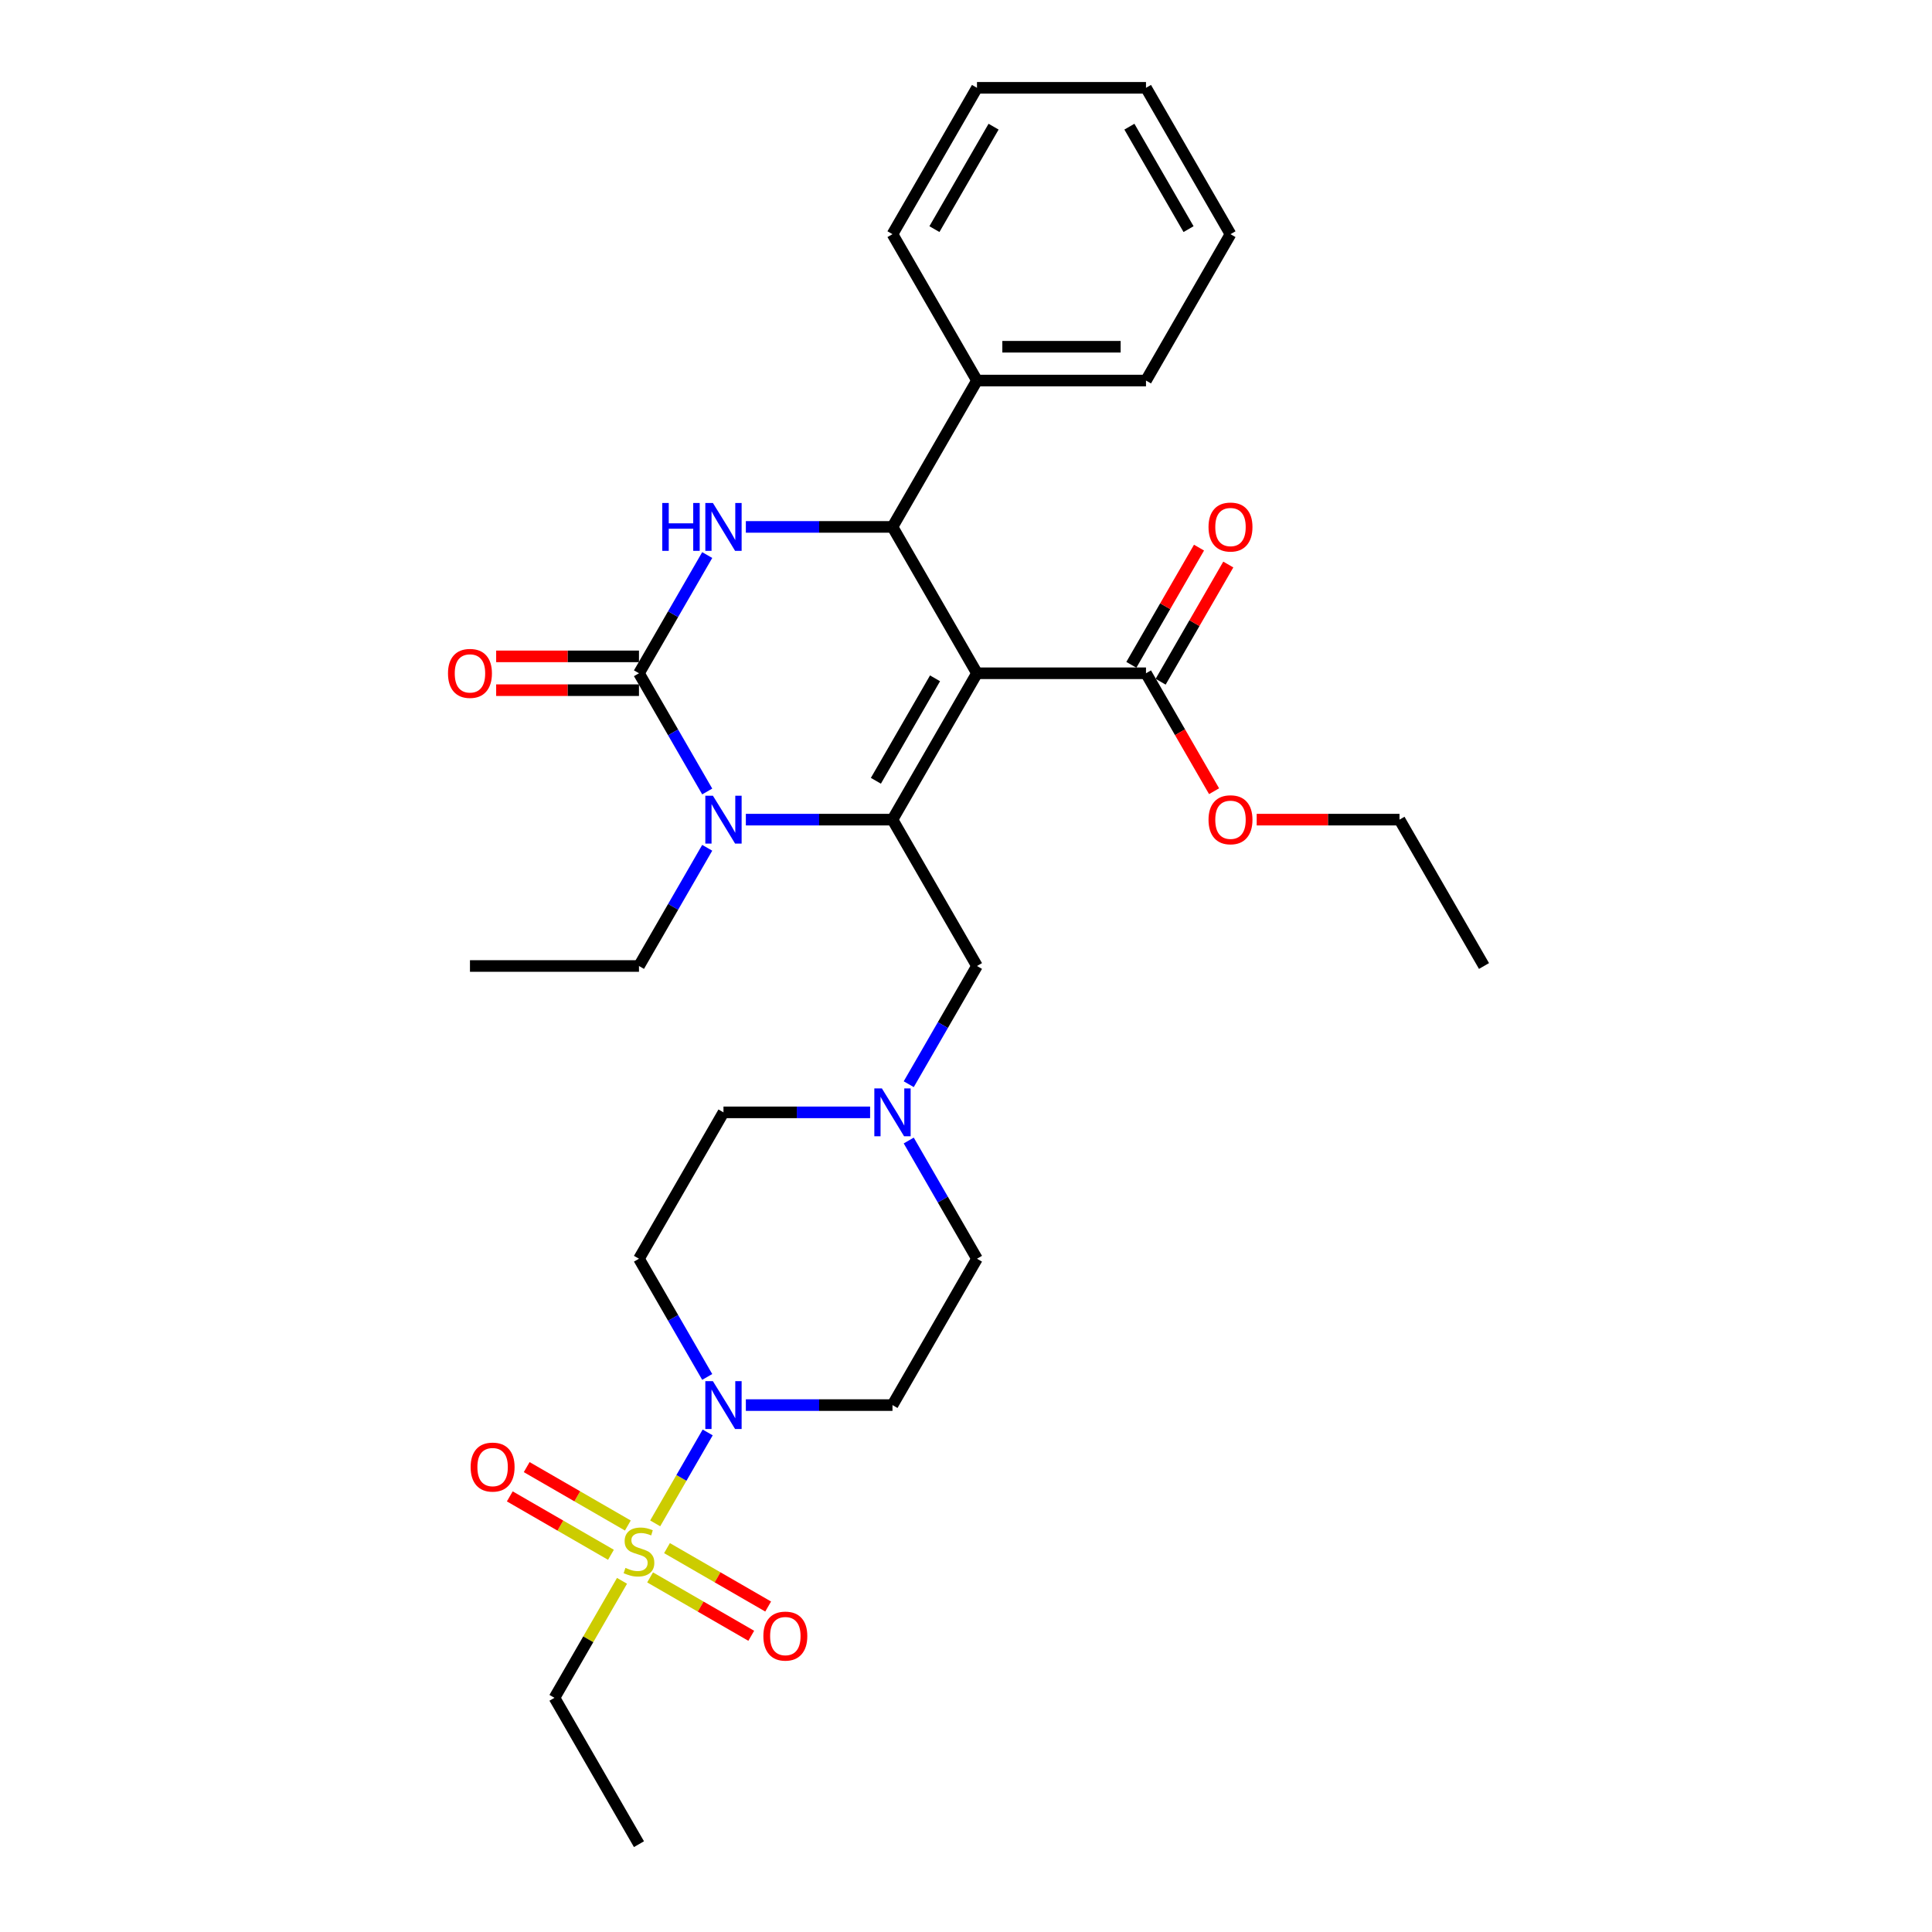 <?xml version='1.0' encoding='iso-8859-1'?>
<svg version='1.1' baseProfile='full'
              xmlns='http://www.w3.org/2000/svg'
                      xmlns:rdkit='http://www.rdkit.org/xml'
                      xmlns:xlink='http://www.w3.org/1999/xlink'
                  xml:space='preserve'
width='1000px' height='1000px' viewBox='0 0 1000 1000'>
<!-- END OF HEADER -->
<rect style='opacity:1.0;fill:#FFFFFF;stroke:none' width='1000' height='1000' x='0' y='0'> </rect>
<path class='bond-0' d='M 505.686,348.485 L 461.947,424.242' style='fill:none;fill-rule:evenodd;stroke:#000000;stroke-width:6px;stroke-linecap:butt;stroke-linejoin:miter;stroke-opacity:1' />
<path class='bond-0' d='M 483.974,351.101 L 453.357,404.131' style='fill:none;fill-rule:evenodd;stroke:#000000;stroke-width:6px;stroke-linecap:butt;stroke-linejoin:miter;stroke-opacity:1' />
<path class='bond-5' d='M 505.686,348.485 L 461.947,272.727' style='fill:none;fill-rule:evenodd;stroke:#000000;stroke-width:6px;stroke-linecap:butt;stroke-linejoin:miter;stroke-opacity:1' />
<path class='bond-7' d='M 505.686,348.485 L 593.163,348.485' style='fill:none;fill-rule:evenodd;stroke:#000000;stroke-width:6px;stroke-linecap:butt;stroke-linejoin:miter;stroke-opacity:1' />
<path class='bond-2' d='M 461.947,424.242 L 424,424.242' style='fill:none;fill-rule:evenodd;stroke:#000000;stroke-width:6px;stroke-linecap:butt;stroke-linejoin:miter;stroke-opacity:1' />
<path class='bond-2' d='M 424,424.242 L 386.052,424.242' style='fill:none;fill-rule:evenodd;stroke:#0000FF;stroke-width:6px;stroke-linecap:butt;stroke-linejoin:miter;stroke-opacity:1' />
<path class='bond-8' d='M 461.947,424.242 L 505.686,500' style='fill:none;fill-rule:evenodd;stroke:#000000;stroke-width:6px;stroke-linecap:butt;stroke-linejoin:miter;stroke-opacity:1' />
<path class='bond-1' d='M 330.731,348.485 L 348.394,317.893' style='fill:none;fill-rule:evenodd;stroke:#000000;stroke-width:6px;stroke-linecap:butt;stroke-linejoin:miter;stroke-opacity:1' />
<path class='bond-1' d='M 348.394,317.893 L 366.056,287.301' style='fill:none;fill-rule:evenodd;stroke:#0000FF;stroke-width:6px;stroke-linecap:butt;stroke-linejoin:miter;stroke-opacity:1' />
<path class='bond-14' d='M 330.731,339.737 L 293.772,339.737' style='fill:none;fill-rule:evenodd;stroke:#000000;stroke-width:6px;stroke-linecap:butt;stroke-linejoin:miter;stroke-opacity:1' />
<path class='bond-14' d='M 293.772,339.737 L 256.813,339.737' style='fill:none;fill-rule:evenodd;stroke:#FF0000;stroke-width:6px;stroke-linecap:butt;stroke-linejoin:miter;stroke-opacity:1' />
<path class='bond-14' d='M 330.731,357.233 L 293.772,357.233' style='fill:none;fill-rule:evenodd;stroke:#000000;stroke-width:6px;stroke-linecap:butt;stroke-linejoin:miter;stroke-opacity:1' />
<path class='bond-14' d='M 293.772,357.233 L 256.813,357.233' style='fill:none;fill-rule:evenodd;stroke:#FF0000;stroke-width:6px;stroke-linecap:butt;stroke-linejoin:miter;stroke-opacity:1' />
<path class='bond-31' d='M 330.731,348.485 L 348.394,379.077' style='fill:none;fill-rule:evenodd;stroke:#000000;stroke-width:6px;stroke-linecap:butt;stroke-linejoin:miter;stroke-opacity:1' />
<path class='bond-31' d='M 348.394,379.077 L 366.056,409.669' style='fill:none;fill-rule:evenodd;stroke:#0000FF;stroke-width:6px;stroke-linecap:butt;stroke-linejoin:miter;stroke-opacity:1' />
<path class='bond-20' d='M 366.056,438.816 L 348.394,469.408' style='fill:none;fill-rule:evenodd;stroke:#0000FF;stroke-width:6px;stroke-linecap:butt;stroke-linejoin:miter;stroke-opacity:1' />
<path class='bond-20' d='M 348.394,469.408 L 330.731,500' style='fill:none;fill-rule:evenodd;stroke:#000000;stroke-width:6px;stroke-linecap:butt;stroke-linejoin:miter;stroke-opacity:1' />
<path class='bond-3' d='M 339.125,788.492 L 352.712,764.959' style='fill:none;fill-rule:evenodd;stroke:#CCCC00;stroke-width:6px;stroke-linecap:butt;stroke-linejoin:miter;stroke-opacity:1' />
<path class='bond-3' d='M 352.712,764.959 L 366.298,741.427' style='fill:none;fill-rule:evenodd;stroke:#0000FF;stroke-width:6px;stroke-linecap:butt;stroke-linejoin:miter;stroke-opacity:1' />
<path class='bond-12' d='M 336.487,816.455 L 362.668,831.57' style='fill:none;fill-rule:evenodd;stroke:#CCCC00;stroke-width:6px;stroke-linecap:butt;stroke-linejoin:miter;stroke-opacity:1' />
<path class='bond-12' d='M 362.668,831.57 L 388.849,846.685' style='fill:none;fill-rule:evenodd;stroke:#FF0000;stroke-width:6px;stroke-linecap:butt;stroke-linejoin:miter;stroke-opacity:1' />
<path class='bond-12' d='M 345.235,801.303 L 371.416,816.418' style='fill:none;fill-rule:evenodd;stroke:#CCCC00;stroke-width:6px;stroke-linecap:butt;stroke-linejoin:miter;stroke-opacity:1' />
<path class='bond-12' d='M 371.416,816.418 L 397.596,831.534' style='fill:none;fill-rule:evenodd;stroke:#FF0000;stroke-width:6px;stroke-linecap:butt;stroke-linejoin:miter;stroke-opacity:1' />
<path class='bond-13' d='M 324.975,789.606 L 298.795,774.491' style='fill:none;fill-rule:evenodd;stroke:#CCCC00;stroke-width:6px;stroke-linecap:butt;stroke-linejoin:miter;stroke-opacity:1' />
<path class='bond-13' d='M 298.795,774.491 L 272.614,759.375' style='fill:none;fill-rule:evenodd;stroke:#FF0000;stroke-width:6px;stroke-linecap:butt;stroke-linejoin:miter;stroke-opacity:1' />
<path class='bond-13' d='M 316.228,804.758 L 290.047,789.642' style='fill:none;fill-rule:evenodd;stroke:#CCCC00;stroke-width:6px;stroke-linecap:butt;stroke-linejoin:miter;stroke-opacity:1' />
<path class='bond-13' d='M 290.047,789.642 L 263.867,774.527' style='fill:none;fill-rule:evenodd;stroke:#FF0000;stroke-width:6px;stroke-linecap:butt;stroke-linejoin:miter;stroke-opacity:1' />
<path class='bond-19' d='M 321.954,818.234 L 304.473,848.511' style='fill:none;fill-rule:evenodd;stroke:#CCCC00;stroke-width:6px;stroke-linecap:butt;stroke-linejoin:miter;stroke-opacity:1' />
<path class='bond-19' d='M 304.473,848.511 L 286.993,878.788' style='fill:none;fill-rule:evenodd;stroke:#000000;stroke-width:6px;stroke-linecap:butt;stroke-linejoin:miter;stroke-opacity:1' />
<path class='bond-4' d='M 386.052,272.727 L 424,272.727' style='fill:none;fill-rule:evenodd;stroke:#0000FF;stroke-width:6px;stroke-linecap:butt;stroke-linejoin:miter;stroke-opacity:1' />
<path class='bond-4' d='M 424,272.727 L 461.947,272.727' style='fill:none;fill-rule:evenodd;stroke:#000000;stroke-width:6px;stroke-linecap:butt;stroke-linejoin:miter;stroke-opacity:1' />
<path class='bond-15' d='M 461.947,272.727 L 505.686,196.97' style='fill:none;fill-rule:evenodd;stroke:#000000;stroke-width:6px;stroke-linecap:butt;stroke-linejoin:miter;stroke-opacity:1' />
<path class='bond-6' d='M 366.056,712.699 L 348.394,682.107' style='fill:none;fill-rule:evenodd;stroke:#0000FF;stroke-width:6px;stroke-linecap:butt;stroke-linejoin:miter;stroke-opacity:1' />
<path class='bond-6' d='M 348.394,682.107 L 330.731,651.515' style='fill:none;fill-rule:evenodd;stroke:#000000;stroke-width:6px;stroke-linecap:butt;stroke-linejoin:miter;stroke-opacity:1' />
<path class='bond-33' d='M 386.052,727.273 L 424,727.273' style='fill:none;fill-rule:evenodd;stroke:#0000FF;stroke-width:6px;stroke-linecap:butt;stroke-linejoin:miter;stroke-opacity:1' />
<path class='bond-33' d='M 424,727.273 L 461.947,727.273' style='fill:none;fill-rule:evenodd;stroke:#000000;stroke-width:6px;stroke-linecap:butt;stroke-linejoin:miter;stroke-opacity:1' />
<path class='bond-16' d='M 600.739,352.859 L 618.25,322.529' style='fill:none;fill-rule:evenodd;stroke:#000000;stroke-width:6px;stroke-linecap:butt;stroke-linejoin:miter;stroke-opacity:1' />
<path class='bond-16' d='M 618.25,322.529 L 635.761,292.2' style='fill:none;fill-rule:evenodd;stroke:#FF0000;stroke-width:6px;stroke-linecap:butt;stroke-linejoin:miter;stroke-opacity:1' />
<path class='bond-16' d='M 585.588,344.111 L 603.098,313.781' style='fill:none;fill-rule:evenodd;stroke:#000000;stroke-width:6px;stroke-linecap:butt;stroke-linejoin:miter;stroke-opacity:1' />
<path class='bond-16' d='M 603.098,313.781 L 620.609,283.452' style='fill:none;fill-rule:evenodd;stroke:#FF0000;stroke-width:6px;stroke-linecap:butt;stroke-linejoin:miter;stroke-opacity:1' />
<path class='bond-21' d='M 593.163,348.485 L 610.785,379.007' style='fill:none;fill-rule:evenodd;stroke:#000000;stroke-width:6px;stroke-linecap:butt;stroke-linejoin:miter;stroke-opacity:1' />
<path class='bond-21' d='M 610.785,379.007 L 628.407,409.529' style='fill:none;fill-rule:evenodd;stroke:#FF0000;stroke-width:6px;stroke-linecap:butt;stroke-linejoin:miter;stroke-opacity:1' />
<path class='bond-9' d='M 505.686,500 L 488.024,530.592' style='fill:none;fill-rule:evenodd;stroke:#000000;stroke-width:6px;stroke-linecap:butt;stroke-linejoin:miter;stroke-opacity:1' />
<path class='bond-9' d='M 488.024,530.592 L 470.362,561.184' style='fill:none;fill-rule:evenodd;stroke:#0000FF;stroke-width:6px;stroke-linecap:butt;stroke-linejoin:miter;stroke-opacity:1' />
<path class='bond-17' d='M 470.362,590.331 L 488.024,620.923' style='fill:none;fill-rule:evenodd;stroke:#0000FF;stroke-width:6px;stroke-linecap:butt;stroke-linejoin:miter;stroke-opacity:1' />
<path class='bond-17' d='M 488.024,620.923 L 505.686,651.515' style='fill:none;fill-rule:evenodd;stroke:#000000;stroke-width:6px;stroke-linecap:butt;stroke-linejoin:miter;stroke-opacity:1' />
<path class='bond-18' d='M 450.365,575.758 L 412.418,575.758' style='fill:none;fill-rule:evenodd;stroke:#0000FF;stroke-width:6px;stroke-linecap:butt;stroke-linejoin:miter;stroke-opacity:1' />
<path class='bond-18' d='M 412.418,575.758 L 374.47,575.758' style='fill:none;fill-rule:evenodd;stroke:#000000;stroke-width:6px;stroke-linecap:butt;stroke-linejoin:miter;stroke-opacity:1' />
<path class='bond-10' d='M 330.731,651.515 L 374.47,575.758' style='fill:none;fill-rule:evenodd;stroke:#000000;stroke-width:6px;stroke-linecap:butt;stroke-linejoin:miter;stroke-opacity:1' />
<path class='bond-11' d='M 461.947,727.273 L 505.686,651.515' style='fill:none;fill-rule:evenodd;stroke:#000000;stroke-width:6px;stroke-linecap:butt;stroke-linejoin:miter;stroke-opacity:1' />
<path class='bond-22' d='M 505.686,196.97 L 593.163,196.97' style='fill:none;fill-rule:evenodd;stroke:#000000;stroke-width:6px;stroke-linecap:butt;stroke-linejoin:miter;stroke-opacity:1' />
<path class='bond-22' d='M 518.808,179.474 L 580.042,179.474' style='fill:none;fill-rule:evenodd;stroke:#000000;stroke-width:6px;stroke-linecap:butt;stroke-linejoin:miter;stroke-opacity:1' />
<path class='bond-23' d='M 505.686,196.97 L 461.947,121.212' style='fill:none;fill-rule:evenodd;stroke:#000000;stroke-width:6px;stroke-linecap:butt;stroke-linejoin:miter;stroke-opacity:1' />
<path class='bond-25' d='M 286.993,878.788 L 330.731,954.545' style='fill:none;fill-rule:evenodd;stroke:#000000;stroke-width:6px;stroke-linecap:butt;stroke-linejoin:miter;stroke-opacity:1' />
<path class='bond-26' d='M 330.731,500 L 243.254,500' style='fill:none;fill-rule:evenodd;stroke:#000000;stroke-width:6px;stroke-linecap:butt;stroke-linejoin:miter;stroke-opacity:1' />
<path class='bond-24' d='M 650.461,424.242 L 687.42,424.242' style='fill:none;fill-rule:evenodd;stroke:#FF0000;stroke-width:6px;stroke-linecap:butt;stroke-linejoin:miter;stroke-opacity:1' />
<path class='bond-24' d='M 687.42,424.242 L 724.379,424.242' style='fill:none;fill-rule:evenodd;stroke:#000000;stroke-width:6px;stroke-linecap:butt;stroke-linejoin:miter;stroke-opacity:1' />
<path class='bond-28' d='M 593.163,196.97 L 636.902,121.212' style='fill:none;fill-rule:evenodd;stroke:#000000;stroke-width:6px;stroke-linecap:butt;stroke-linejoin:miter;stroke-opacity:1' />
<path class='bond-29' d='M 461.947,121.212 L 505.686,45.455' style='fill:none;fill-rule:evenodd;stroke:#000000;stroke-width:6px;stroke-linecap:butt;stroke-linejoin:miter;stroke-opacity:1' />
<path class='bond-29' d='M 483.66,118.596 L 514.277,65.566' style='fill:none;fill-rule:evenodd;stroke:#000000;stroke-width:6px;stroke-linecap:butt;stroke-linejoin:miter;stroke-opacity:1' />
<path class='bond-27' d='M 724.379,424.242 L 768.118,500' style='fill:none;fill-rule:evenodd;stroke:#000000;stroke-width:6px;stroke-linecap:butt;stroke-linejoin:miter;stroke-opacity:1' />
<path class='bond-32' d='M 636.902,121.212 L 593.163,45.455' style='fill:none;fill-rule:evenodd;stroke:#000000;stroke-width:6px;stroke-linecap:butt;stroke-linejoin:miter;stroke-opacity:1' />
<path class='bond-32' d='M 615.19,118.596 L 584.573,65.566' style='fill:none;fill-rule:evenodd;stroke:#000000;stroke-width:6px;stroke-linecap:butt;stroke-linejoin:miter;stroke-opacity:1' />
<path class='bond-30' d='M 505.686,45.455 L 593.163,45.455' style='fill:none;fill-rule:evenodd;stroke:#000000;stroke-width:6px;stroke-linecap:butt;stroke-linejoin:miter;stroke-opacity:1' />
<path  class='atom-3' d='M 368.994 411.856
L 377.112 424.977
Q 377.917 426.272, 379.211 428.616
Q 380.506 430.961, 380.576 431.101
L 380.576 411.856
L 383.865 411.856
L 383.865 436.629
L 380.471 436.629
L 371.758 422.283
Q 370.744 420.603, 369.659 418.679
Q 368.609 416.754, 368.294 416.16
L 368.294 436.629
L 365.075 436.629
L 365.075 411.856
L 368.994 411.856
' fill='#0000FF'/>
<path  class='atom-4' d='M 323.733 811.533
Q 324.013 811.638, 325.168 812.128
Q 326.323 812.618, 327.582 812.933
Q 328.877 813.213, 330.137 813.213
Q 332.481 813.213, 333.846 812.093
Q 335.21 810.938, 335.21 808.944
Q 335.21 807.579, 334.51 806.739
Q 333.846 805.9, 332.796 805.445
Q 331.746 804.99, 329.997 804.465
Q 327.792 803.8, 326.463 803.17
Q 325.168 802.54, 324.223 801.211
Q 323.313 799.881, 323.313 797.642
Q 323.313 794.528, 325.413 792.603
Q 327.547 790.679, 331.746 790.679
Q 334.615 790.679, 337.87 792.043
L 337.065 794.737
Q 334.091 793.513, 331.851 793.513
Q 329.437 793.513, 328.107 794.528
Q 326.777 795.507, 326.812 797.222
Q 326.812 798.551, 327.477 799.356
Q 328.177 800.161, 329.157 800.616
Q 330.172 801.071, 331.851 801.596
Q 334.091 802.295, 335.42 802.995
Q 336.75 803.695, 337.695 805.13
Q 338.674 806.529, 338.674 808.944
Q 338.674 812.373, 336.365 814.227
Q 334.091 816.047, 330.277 816.047
Q 328.072 816.047, 326.393 815.557
Q 324.748 815.102, 322.788 814.297
L 323.733 811.533
' fill='#CCCC00'/>
<path  class='atom-5' d='M 342.786 260.34
L 346.145 260.34
L 346.145 270.873
L 358.812 270.873
L 358.812 260.34
L 362.171 260.34
L 362.171 285.114
L 358.812 285.114
L 358.812 273.672
L 346.145 273.672
L 346.145 285.114
L 342.786 285.114
L 342.786 260.34
' fill='#0000FF'/>
<path  class='atom-5' d='M 368.994 260.34
L 377.112 273.462
Q 377.917 274.757, 379.211 277.101
Q 380.506 279.446, 380.576 279.585
L 380.576 260.34
L 383.865 260.34
L 383.865 285.114
L 380.471 285.114
L 371.758 270.768
Q 370.744 269.088, 369.659 267.164
Q 368.609 265.239, 368.294 264.644
L 368.294 285.114
L 365.075 285.114
L 365.075 260.34
L 368.994 260.34
' fill='#0000FF'/>
<path  class='atom-7' d='M 368.994 714.886
L 377.112 728.008
Q 377.917 729.302, 379.211 731.647
Q 380.506 733.991, 380.576 734.131
L 380.576 714.886
L 383.865 714.886
L 383.865 739.66
L 380.471 739.66
L 371.758 725.313
Q 370.744 723.634, 369.659 721.709
Q 368.609 719.785, 368.294 719.19
L 368.294 739.66
L 365.075 739.66
L 365.075 714.886
L 368.994 714.886
' fill='#0000FF'/>
<path  class='atom-10' d='M 456.471 563.371
L 464.589 576.492
Q 465.394 577.787, 466.689 580.131
Q 467.983 582.476, 468.053 582.616
L 468.053 563.371
L 471.342 563.371
L 471.342 588.144
L 467.948 588.144
L 459.236 573.798
Q 458.221 572.119, 457.136 570.194
Q 456.086 568.27, 455.771 567.675
L 455.771 588.144
L 452.552 588.144
L 452.552 563.371
L 456.471 563.371
' fill='#0000FF'/>
<path  class='atom-13' d='M 395.117 846.839
Q 395.117 840.89, 398.056 837.566
Q 400.995 834.242, 406.489 834.242
Q 411.983 834.242, 414.922 837.566
Q 417.861 840.89, 417.861 846.839
Q 417.861 852.857, 414.887 856.286
Q 411.913 859.681, 406.489 859.681
Q 401.03 859.681, 398.056 856.286
Q 395.117 852.892, 395.117 846.839
M 406.489 856.881
Q 410.268 856.881, 412.297 854.362
Q 414.362 851.808, 414.362 846.839
Q 414.362 841.975, 412.297 839.526
Q 410.268 837.041, 406.489 837.041
Q 402.71 837.041, 400.645 839.491
Q 398.616 841.94, 398.616 846.839
Q 398.616 851.843, 400.645 854.362
Q 402.71 856.881, 406.489 856.881
' fill='#FF0000'/>
<path  class='atom-14' d='M 243.602 759.362
Q 243.602 753.413, 246.541 750.089
Q 249.48 746.765, 254.974 746.765
Q 260.467 746.765, 263.407 750.089
Q 266.346 753.413, 266.346 759.362
Q 266.346 765.38, 263.372 768.809
Q 260.397 772.203, 254.974 772.203
Q 249.515 772.203, 246.541 768.809
Q 243.602 765.415, 243.602 759.362
M 254.974 769.404
Q 258.753 769.404, 260.782 766.885
Q 262.847 764.33, 262.847 759.362
Q 262.847 754.498, 260.782 752.049
Q 258.753 749.564, 254.974 749.564
Q 251.195 749.564, 249.13 752.014
Q 247.101 754.463, 247.101 759.362
Q 247.101 764.365, 249.13 766.885
Q 251.195 769.404, 254.974 769.404
' fill='#FF0000'/>
<path  class='atom-15' d='M 231.882 348.555
Q 231.882 342.606, 234.821 339.282
Q 237.761 335.958, 243.254 335.958
Q 248.748 335.958, 251.687 339.282
Q 254.626 342.606, 254.626 348.555
Q 254.626 354.573, 251.652 358.002
Q 248.678 361.396, 243.254 361.396
Q 237.796 361.396, 234.821 358.002
Q 231.882 354.608, 231.882 348.555
M 243.254 358.597
Q 247.033 358.597, 249.063 356.078
Q 251.127 353.524, 251.127 348.555
Q 251.127 343.691, 249.063 341.242
Q 247.033 338.757, 243.254 338.757
Q 239.475 338.757, 237.411 341.207
Q 235.381 343.656, 235.381 348.555
Q 235.381 353.559, 237.411 356.078
Q 239.475 358.597, 243.254 358.597
' fill='#FF0000'/>
<path  class='atom-17' d='M 625.53 272.797
Q 625.53 266.849, 628.469 263.525
Q 631.408 260.201, 636.902 260.201
Q 642.396 260.201, 645.335 263.525
Q 648.274 266.849, 648.274 272.797
Q 648.274 278.816, 645.3 282.245
Q 642.326 285.639, 636.902 285.639
Q 631.443 285.639, 628.469 282.245
Q 625.53 278.851, 625.53 272.797
M 636.902 282.84
Q 640.681 282.84, 642.71 280.32
Q 644.775 277.766, 644.775 272.797
Q 644.775 267.934, 642.71 265.484
Q 640.681 263, 636.902 263
Q 633.123 263, 631.059 265.449
Q 629.029 267.899, 629.029 272.797
Q 629.029 277.801, 631.059 280.32
Q 633.123 282.84, 636.902 282.84
' fill='#FF0000'/>
<path  class='atom-22' d='M 625.53 424.312
Q 625.53 418.364, 628.469 415.04
Q 631.408 411.716, 636.902 411.716
Q 642.396 411.716, 645.335 415.04
Q 648.274 418.364, 648.274 424.312
Q 648.274 430.331, 645.3 433.76
Q 642.326 437.154, 636.902 437.154
Q 631.443 437.154, 628.469 433.76
Q 625.53 430.366, 625.53 424.312
M 636.902 434.355
Q 640.681 434.355, 642.71 431.835
Q 644.775 429.281, 644.775 424.312
Q 644.775 419.449, 642.71 416.999
Q 640.681 414.515, 636.902 414.515
Q 633.123 414.515, 631.059 416.964
Q 629.029 419.414, 629.029 424.312
Q 629.029 429.316, 631.059 431.835
Q 633.123 434.355, 636.902 434.355
' fill='#FF0000'/>
</svg>
